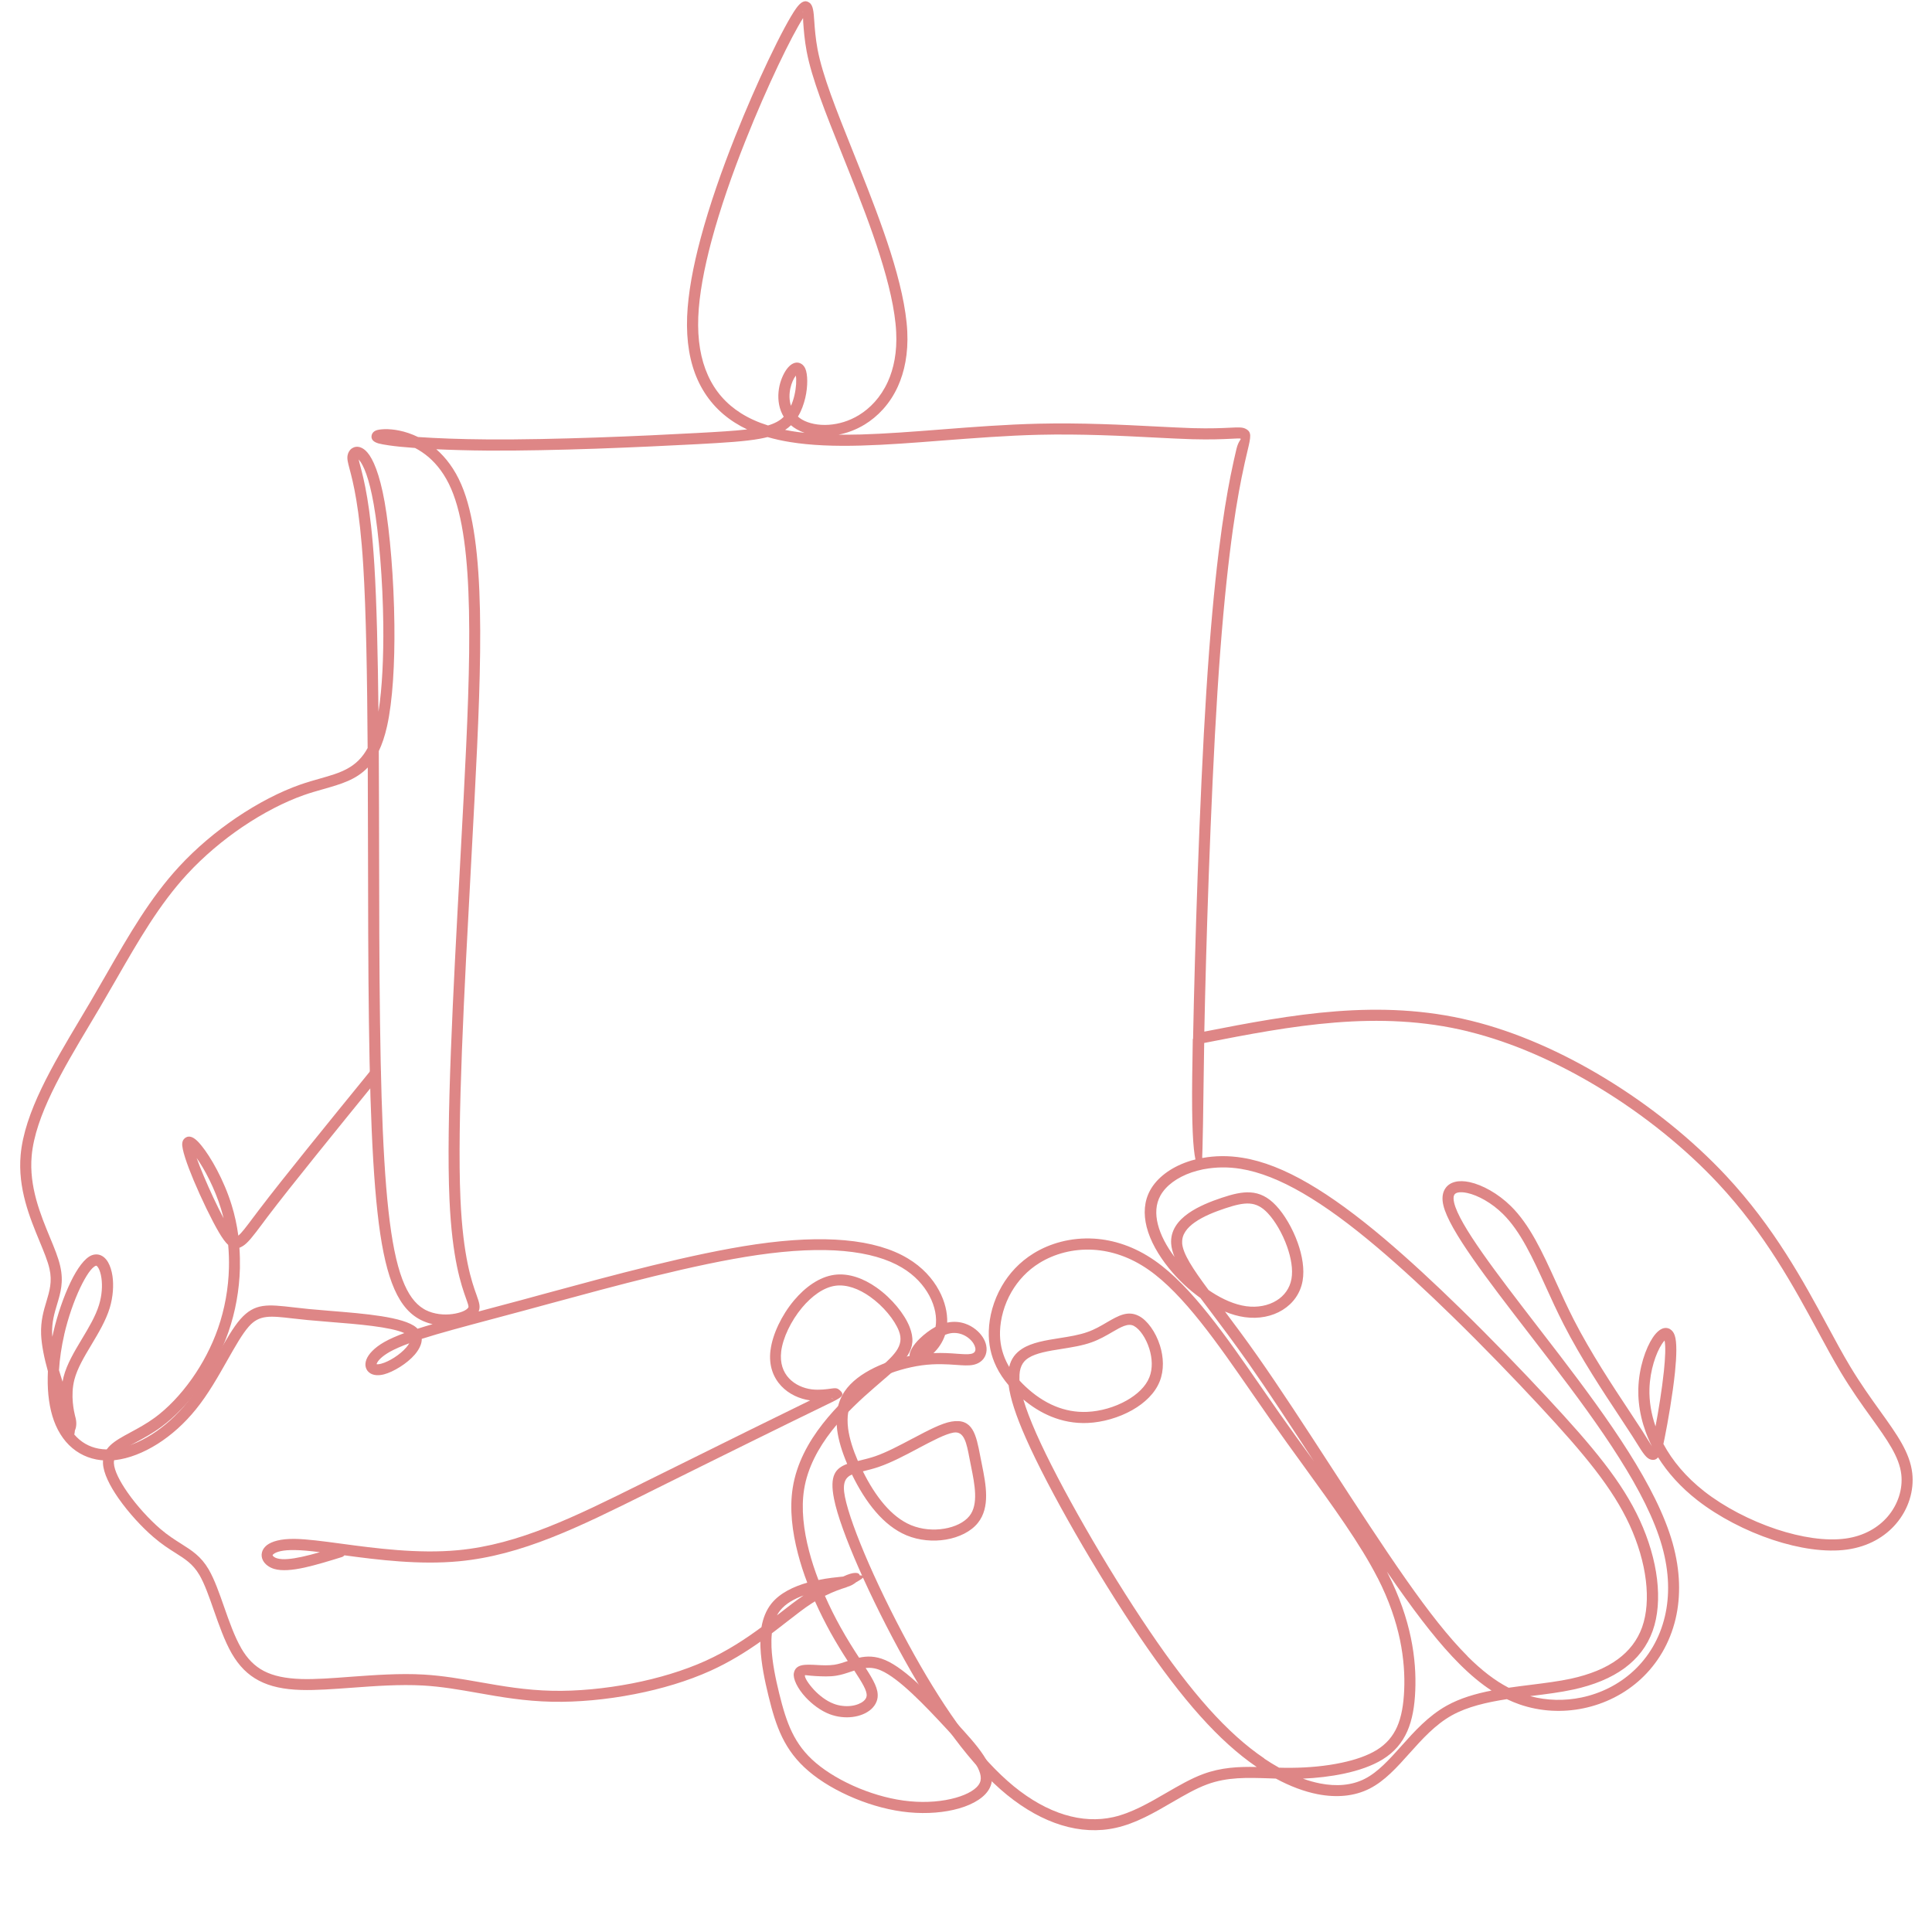 <svg version="1.0" preserveAspectRatio="xMidYMid meet" height="500" viewBox="0 0 375 375" zoomAndPan="magnify" width="500" xmlns:xlink="http://www.w3.org/1999/xlink" xmlns="http://www.w3.org/2000/svg"><defs><clipPath id="8b14e4cb99"><path clip-rule="nonzero" d="M 3.258 0 L 371.508 0 L 371.508 355.5 L 3.258 355.5 Z M 3.258 0"></path></clipPath></defs><g clip-path="url(#8b14e4cb99)"><path fill-rule="nonzero" fill-opacity="1" d="M 231.578 201.637 L 231.578 201.414 C 231.75 192.555 232.059 181.348 232.465 169.867 C 232.91 157.465 233.473 144.754 234.137 134.359 C 234.875 122.73 235.715 113.91 236.539 107.18 C 237.375 100.398 238.188 95.699 238.852 92.352 C 239.305 90.078 239.711 88.367 239.996 87.137 C 240.391 85.477 241.027 85.266 240.758 85.129 C 240.648 85.082 240.043 85.105 238.863 85.168 C 237.336 85.242 235 85.352 231.395 85.254 C 229.34 85.191 226.953 85.07 224.285 84.934 C 217.898 84.602 209.863 84.195 201.594 84.391 C 195.43 84.539 189.008 85.043 182.844 85.512 C 177.355 85.941 172.066 86.348 167.168 86.484 C 162 86.633 157.375 86.461 153.316 85.797 C 151.789 85.551 150.348 85.23 148.984 84.836 C 148.516 84.957 148.023 85.059 147.508 85.156 C 144.641 85.684 140.777 85.918 135.34 86.215 C 129.973 86.496 123.035 86.828 115.773 87.086 C 108.566 87.332 101.059 87.504 94.551 87.457 C 90.91 87.43 87.574 87.332 84.684 87.199 C 86.516 88.797 88.238 91.012 89.543 94.051 C 91.941 99.625 92.938 108.004 93.16 118.461 C 93.383 128.832 92.828 141.25 92.113 154.992 L 91.414 168.156 C 90.109 192.297 88.719 217.949 89.371 232.691 C 89.875 244 91.586 248.82 92.473 251.293 C 93.012 252.809 93.297 253.621 92.902 254.555 L 101.258 252.328 L 106.043 251.023 C 118.812 247.555 134.441 243.309 146.684 241.523 C 153.449 240.539 159.184 240.309 163.969 240.738 C 169.074 241.191 173.125 242.41 176.188 244.246 C 179.031 245.941 181.035 248.18 182.277 250.508 C 183.41 252.609 183.914 254.789 183.852 256.719 C 185.109 256.449 186.289 256.559 187.336 256.918 C 188.848 257.434 190.066 258.48 190.754 259.551 C 191.086 260.066 191.309 260.609 191.418 261.125 C 191.555 261.766 191.52 262.391 191.32 262.957 C 191.113 263.535 190.742 264.027 190.203 264.387 L 190.141 264.422 C 189.797 264.645 189.391 264.816 188.91 264.914 C 188.012 265.098 186.941 265.027 185.602 264.926 C 183.879 264.805 181.637 264.645 178.906 265.012 C 176.336 265.371 173.297 266.195 170.664 267.461 C 168.582 268.469 166.773 269.762 165.73 271.312 C 164.609 272.973 164.34 275.004 164.609 277.195 L 164.609 277.219 C 164.867 279.238 165.582 281.414 166.516 283.578 L 166.996 283.457 C 167.895 283.234 168.891 283 169.914 282.645 C 172.113 281.883 174.688 280.516 177.121 279.223 L 177.184 279.199 C 180.051 277.676 182.734 276.258 184.676 275.926 C 188.836 275.215 189.465 278.473 190.262 282.621 L 190.582 284.23 C 191.371 288.156 192.242 292.551 189.809 295.59 C 188.48 297.262 186.164 298.406 183.582 298.836 C 181.145 299.242 178.402 299.02 175.965 298.012 C 173.703 297.066 171.707 295.453 169.984 293.449 C 168.164 291.344 166.629 288.809 165.359 286.199 C 164.066 286.793 163.465 287.824 163.996 290.508 C 164.586 293.484 166.309 298.184 168.633 303.5 C 171.117 309.172 174.293 315.531 177.504 321.277 C 180.629 326.863 183.805 331.883 187.016 336.18 C 190.215 340.449 193.473 344.004 196.785 346.723 C 200.043 349.379 203.367 351.227 206.629 352.223 C 209.875 353.219 213.062 353.379 216.09 352.703 C 219.645 351.902 223.078 349.91 226.363 348.004 C 228.812 346.586 231.172 345.211 233.547 344.336 C 237.055 343.043 240.414 342.898 243.922 342.969 C 240.254 340.461 236.66 337.211 232.957 333.078 C 229.219 328.906 225.379 323.84 221.242 317.746 C 217.074 311.582 212.617 304.387 208.668 297.508 C 204.781 290.727 201.348 284.195 199.121 279.148 C 197.152 274.723 196.105 271.398 195.773 268.875 C 194.828 267.758 194.004 266.562 193.375 265.258 L 193.352 265.199 C 192.367 263.156 191.836 260.879 191.926 258.309 C 192.012 255.562 192.809 252.477 194.445 249.645 C 195.848 247.211 197.891 244.957 200.609 243.285 C 203.773 241.328 207.883 240.148 212.348 240.418 C 216.137 240.652 220.199 241.93 224.148 244.688 C 231.258 249.645 237.977 259.367 244.77 269.184 C 245.902 270.82 247.047 272.48 248.398 274.402 C 250.504 277.391 252.617 280.32 254.688 283.16 L 255.043 283.664 C 250.539 276.75 246.121 269.996 242.223 264.445 C 239.477 260.547 237.078 257.359 235.023 254.629 L 233.008 251.945 C 230.766 250.348 228.664 248.355 226.918 246.199 C 224.848 243.652 223.25 240.859 222.562 238.141 C 221.934 235.633 222.055 233.16 223.273 230.98 C 224.59 228.617 227.188 226.637 230.52 225.492 C 231 225.32 231.504 225.172 232.035 225.051 C 231.566 222.871 231.297 218.332 231.406 209.02 C 231.434 206.816 231.469 204.344 231.52 201.637 Z M 233.77 200.234 C 250.738 196.91 267.742 193.762 285.508 198.117 C 294.305 200.27 303.262 204.258 311.566 209.312 C 320.461 214.715 328.609 221.336 335.031 228.211 C 344.367 238.203 350.043 248.699 354.73 257.371 C 356.266 260.227 357.707 262.883 359.098 265.199 C 361.113 268.559 363.156 271.41 364.953 273.91 C 368.227 278.473 370.711 281.941 371.168 285.941 C 371.547 289.312 370.453 292.941 368.004 295.785 C 365.852 298.297 362.652 300.191 358.508 300.77 C 354.324 301.348 349.191 300.57 344.109 298.887 C 338.832 297.137 333.566 294.395 329.457 291.195 C 326.195 288.648 323.676 285.82 321.828 282.867 C 321.484 283.297 321.055 283.445 320.488 283.32 C 319.578 283.137 318.887 282.031 317.707 280.133 L 316.809 278.707 C 316.105 277.613 315.309 276.395 314.41 275.039 C 311.211 270.207 306.879 263.66 303.508 257.066 C 302.227 254.566 301.121 252.133 300.051 249.781 C 297.48 244.133 295.129 238.977 291.695 235.605 C 289.52 233.465 286.887 232.016 284.805 231.559 C 284.055 231.398 283.414 231.363 282.922 231.484 C 282.59 231.57 282.359 231.73 282.246 231.977 C 282.098 232.297 282.098 232.777 282.246 233.441 C 283.242 237.746 290.492 247.148 298.426 257.457 L 302.746 263.07 C 307.531 269.332 312.219 275.68 316.105 281.832 C 320.02 288.035 323.121 294.039 324.672 299.574 C 326.172 304.953 326.246 309.887 325.238 314.191 C 324.117 318.953 321.691 322.953 318.457 325.93 C 315.344 328.797 311.469 330.727 307.359 331.578 C 303.297 332.426 298.992 332.219 294.957 330.828 C 294.121 330.531 293.297 330.199 292.473 329.805 C 288.594 330.41 284.844 331.258 281.816 332.941 C 278.566 334.75 276.008 337.605 273.574 340.324 C 271.125 343.07 268.773 345.676 265.844 347.168 C 262.895 348.668 259.449 348.961 255.793 348.262 C 253.148 347.746 250.391 346.711 247.648 345.223 L 246.246 345.172 C 242.086 345.039 238.223 344.902 234.312 346.344 C 232.109 347.152 229.82 348.484 227.469 349.848 C 224.051 351.84 220.469 353.922 216.582 354.781 C 213.184 355.547 209.617 355.359 206.012 354.254 C 202.492 353.172 198.926 351.203 195.441 348.371 C 191.984 345.555 188.613 341.863 185.305 337.445 C 182.02 333.066 178.797 327.973 175.633 322.301 C 172.387 316.48 169.176 310.059 166.664 304.336 C 164.277 298.887 162.492 294.039 161.879 290.902 C 160.992 286.422 162.137 284.996 164.438 284.145 C 163.477 281.895 162.75 279.617 162.48 277.453 L 162.48 277.414 C 162.148 274.723 162.504 272.199 163.945 270.059 C 165.227 268.164 167.328 266.637 169.727 265.469 C 171.883 264.422 174.305 263.66 176.555 263.18 C 176.469 262.379 177.258 261.039 178.523 259.82 C 179.375 258.996 180.469 258.148 181.59 257.531 C 181.895 255.773 181.516 253.594 180.371 251.465 C 179.289 249.461 177.555 247.516 175.066 246.039 C 172.273 244.367 168.535 243.262 163.773 242.828 C 159.16 242.41 153.586 242.645 146.977 243.605 C 134.906 245.363 119.332 249.598 106.609 253.055 L 101.809 254.359 L 95.793 255.969 C 90.074 257.496 85.434 258.727 81.867 259.871 C 81.867 260.312 81.781 260.758 81.594 261.199 C 81.363 261.777 80.992 262.355 80.523 262.91 C 79.012 264.68 76.34 266.293 74.531 266.762 C 73.438 267.043 72.539 266.945 71.926 266.59 C 71.434 266.305 71.125 265.887 70.988 265.359 C 70.879 264.926 70.914 264.445 71.102 263.93 L 71.125 263.867 C 71.52 262.848 72.625 261.605 74.594 260.484 C 75.629 259.895 76.934 259.328 78.48 258.75 C 75.762 257.531 69.453 257.016 63.988 256.586 C 62.523 256.461 61.121 256.352 59.668 256.215 C 58.527 256.105 57.629 255.996 56.828 255.91 C 52.449 255.402 50.332 255.156 48.289 257.484 C 47.008 258.934 45.656 261.336 44.141 264.004 C 42.371 267.129 40.402 270.625 38.016 273.562 C 35.789 276.32 33.215 278.598 30.609 280.246 C 27.852 281.992 25.008 283.086 22.426 283.395 C 19.816 283.703 17.457 283.234 15.473 282.078 C 13.469 280.922 11.883 279.062 10.824 276.652 C 9.828 274.375 9.32 271.582 9.262 268.52 C 9.25 267.746 9.262 266.957 9.297 266.156 C 8.609 263.695 8.066 261.137 7.98 259.008 C 7.883 256.363 8.461 254.434 9.016 252.598 C 9.605 250.617 10.172 248.762 9.605 246.273 C 9.273 244.785 8.523 242.988 7.699 240.984 C 5.789 236.371 3.43 230.672 4.008 224.176 C 4.746 215.922 10.246 206.707 15.512 197.883 L 17.555 194.438 C 18.637 192.594 19.633 190.859 20.617 189.148 C 25.059 181.41 29.156 174.285 34.754 168.219 C 38.078 164.613 41.926 161.391 45.852 158.73 C 50.074 155.879 54.391 153.652 58.266 152.297 C 59.645 151.816 60.938 151.449 62.156 151.105 C 66.055 149.996 69.254 149.086 71.359 145.188 C 71.273 131.516 71.062 118.707 70.508 109.801 C 69.797 98.344 68.504 93.461 67.852 91.023 C 67.52 89.77 67.336 89.078 67.469 88.367 C 67.582 87.801 67.875 87.309 68.332 87.012 C 68.773 86.719 69.34 86.621 69.945 86.828 C 70.387 86.977 70.867 87.297 71.32 87.836 C 72.402 89.094 73.672 91.922 74.656 97.434 C 75.688 103.305 76.453 112.395 76.551 121.219 C 76.637 128.723 76.23 136.02 75.125 140.965 C 74.691 142.898 74.152 144.473 73.523 145.789 C 73.562 152.801 73.574 160.023 73.586 167.051 L 73.621 181.445 C 73.672 193.539 73.793 204.023 74.066 212.957 C 74.336 221.84 74.754 229.184 75.406 235.055 C 76.047 240.848 76.906 245.156 78.078 248.27 C 79.184 251.219 80.551 253.055 82.246 254.062 L 82.617 254.273 C 84.277 255.109 86.223 255.281 87.871 255.047 C 89.371 254.836 90.551 254.348 90.883 253.805 L 90.91 253.766 C 91.008 253.57 90.824 253.055 90.453 252.02 C 89.543 249.449 87.758 244.43 87.242 232.789 C 86.578 217.949 87.969 192.25 89.285 168.059 L 89.988 154.895 C 90.699 141.176 91.254 128.797 91.031 118.512 C 90.824 108.324 89.863 100.203 87.586 94.914 C 86.395 92.133 84.82 90.125 83.172 88.711 C 82.309 87.984 81.434 87.406 80.562 86.953 C 78.469 86.805 76.746 86.633 75.48 86.445 C 74.633 86.324 73.965 86.199 73.5 86.078 C 72.43 85.781 71.961 85.242 72.145 84.453 C 72.184 84.281 72.27 84.133 72.367 84 L 72.402 83.949 C 72.539 83.789 72.723 83.668 72.934 83.566 L 72.945 83.566 C 73.562 83.297 75.355 83.125 77.535 83.582 C 78.641 83.812 79.871 84.207 81.141 84.824 C 84.695 85.07 89.309 85.254 94.59 85.289 C 101.047 85.34 108.527 85.168 115.738 84.922 C 122.898 84.676 129.852 84.344 135.254 84.047 C 139.336 83.828 142.523 83.641 145.023 83.348 C 144.184 82.953 143.398 82.523 142.648 82.043 C 139.508 80.062 137.023 77.305 135.398 73.688 C 133.91 70.355 133.184 66.305 133.371 61.434 C 133.555 56.918 134.527 51.715 135.992 46.262 C 137.727 39.777 140.137 32.938 142.684 26.527 C 144.848 21.078 147.102 15.969 149.082 11.789 C 151.395 6.914 153.387 3.223 154.52 1.637 C 155.504 0.258 156.305 -0.062 157.117 0.527 C 157.828 1.047 157.93 2.277 158.051 4.109 C 158.148 5.562 158.297 7.48 158.691 9.586 C 159.676 14.727 162.258 21.164 165.508 29.285 L 166.973 32.949 C 168.965 37.957 171.129 43.543 172.852 48.945 C 174.586 54.434 175.879 59.797 176.102 64.348 C 176.309 68.605 175.57 72.148 174.281 75.004 C 172.73 78.426 170.355 80.859 167.82 82.41 C 166.172 83.406 164.449 84.047 162.777 84.367 C 164.18 84.379 165.629 84.367 167.133 84.332 C 171.867 84.195 177.184 83.789 182.695 83.359 C 188.836 82.879 195.234 82.387 201.559 82.238 C 209.938 82.043 217.996 82.449 224.406 82.781 C 227.102 82.914 229.512 83.039 231.469 83.102 C 234.977 83.199 237.289 83.09 238.777 83.016 C 240.328 82.941 241.129 82.902 241.742 83.211 C 243.008 83.852 242.812 84.688 242.113 87.629 C 241.828 88.82 241.445 90.457 240.98 92.77 C 240.316 96.094 239.504 100.742 238.691 107.438 C 237.867 114.168 237.02 122.953 236.293 134.492 C 235.629 144.953 235.062 157.625 234.617 169.941 C 234.227 180.902 233.93 191.598 233.758 200.223 Z M 285.004 200.207 C 267.543 195.926 250.625 199.125 233.734 202.438 L 233.633 209.031 C 233.449 224.742 233.301 224.781 233.352 224.766 L 233.449 224.754 C 235.801 224.324 238.422 224.273 241.152 224.719 C 245.152 225.359 249.395 227.043 253.984 229.715 C 258.512 232.348 263.387 235.938 268.676 240.406 C 273.387 244.391 278.457 249.094 283.402 253.926 C 289.508 259.883 295.438 266.035 300.332 271.301 C 304.789 276.086 308.406 280.16 311.344 283.961 C 314.312 287.801 316.562 291.344 318.273 295.047 C 320.02 298.848 321.188 302.797 321.633 306.539 C 322.062 310.18 321.828 313.637 320.781 316.555 C 319.723 319.52 317.867 321.918 315.297 323.801 C 312.676 325.719 309.34 327.074 305.402 327.934 C 302.918 328.477 300.199 328.82 297.418 329.164 L 297 329.215 C 300.273 330.102 303.691 330.164 306.953 329.484 C 310.68 328.711 314.199 326.965 317.016 324.367 C 319.957 321.672 322.148 318.043 323.156 313.723 C 324.094 309.75 324.02 305.184 322.617 300.176 C 321.129 294.852 318.113 289.031 314.297 283 C 310.461 276.922 305.809 270.637 301.047 264.398 L 296.742 258.801 C 288.645 248.293 281.262 238.707 280.156 233.945 C 279.883 232.801 279.957 231.855 280.289 231.117 C 280.695 230.219 281.434 229.652 282.406 229.406 C 283.23 229.195 284.215 229.223 285.273 229.453 C 287.711 229.984 290.75 231.645 293.223 234.07 C 296.949 237.723 299.375 243.051 302.031 248.883 C 303.102 251.246 304.223 253.695 305.441 256.094 C 308.738 262.539 313.043 269.047 316.23 273.859 C 317.152 275.262 317.988 276.516 318.652 277.551 L 320.648 280.738 C 318.754 276.996 317.902 273.133 318 269.516 C 318.113 265.43 319.453 261.652 320.793 259.637 C 321.215 259.008 321.656 258.516 322.086 258.211 C 322.738 257.73 323.414 257.617 324.055 257.926 L 324.152 257.988 C 324.547 258.223 324.867 258.613 325.062 259.195 C 325.508 260.484 325.434 263.219 325.113 266.344 C 324.66 270.734 323.723 276.039 323.109 279.113 L 322.863 280.27 C 324.609 283.531 327.242 286.691 330.824 289.496 C 334.723 292.535 339.754 295.145 344.824 296.832 C 349.621 298.418 354.41 299.156 358.234 298.629 C 361.805 298.137 364.547 296.512 366.395 294.371 C 368.434 291.984 369.359 288.969 369.039 286.176 C 368.645 282.742 366.293 279.469 363.207 275.164 C 361.41 272.668 359.367 269.812 357.262 266.305 C 355.812 263.883 354.383 261.234 352.848 258.395 C 348.219 249.832 342.621 239.469 333.469 229.676 C 327.168 222.934 319.172 216.449 310.461 211.16 C 302.34 206.227 293.59 202.324 285.016 200.223 Z M 320.156 269.59 C 320.094 271.93 320.477 274.391 321.336 276.863 C 321.914 273.809 322.59 269.676 322.961 266.133 C 323.23 263.535 323.328 261.309 323.094 260.191 C 322.938 260.352 322.777 260.57 322.59 260.844 C 321.434 262.59 320.266 265.938 320.156 269.59 Z M 289.52 328.145 C 287.453 326.805 285.422 325.105 283.344 323.039 C 279.539 319.25 275.59 314.191 271.074 307.758 L 269.191 305.039 L 269.34 305.332 C 271.652 309.887 273.055 314.082 273.844 317.871 C 274.645 321.711 274.828 325.141 274.703 328.145 C 274.582 331.195 274.125 333.805 273.168 336.008 C 272.168 338.281 270.633 340.105 268.355 341.508 C 266.312 342.762 263.703 343.66 260.863 344.262 C 258.316 344.805 255.559 345.113 252.891 345.234 C 254.023 345.641 255.141 345.949 256.238 346.168 C 259.422 346.785 262.387 346.551 264.898 345.27 C 267.469 343.969 269.684 341.492 271.996 338.91 C 274.543 336.055 277.227 333.066 280.793 331.074 C 283.391 329.621 286.395 328.746 289.531 328.133 Z M 284.867 321.512 C 287.562 324.195 290.156 326.211 292.828 327.59 C 294.27 327.383 295.707 327.195 297.133 327.023 C 299.855 326.68 302.523 326.348 304.922 325.832 C 308.578 325.031 311.641 323.801 314.004 322.066 C 316.219 320.441 317.816 318.387 318.727 315.852 C 319.652 313.258 319.859 310.145 319.465 306.809 C 319.047 303.289 317.941 299.562 316.293 295.969 C 314.656 292.426 312.477 289.004 309.621 285.301 C 306.742 281.574 303.164 277.539 298.746 272.789 C 293.863 267.535 287.957 261.406 281.891 255.488 C 276.98 250.691 271.949 246.027 267.273 242.078 C 262.082 237.688 257.309 234.168 252.902 231.609 C 248.547 229.074 244.535 227.473 240.82 226.871 C 238.32 226.465 235.934 226.527 233.793 226.922 L 233.512 226.969 C 232.734 227.129 232.012 227.328 231.309 227.559 C 228.465 228.531 226.301 230.145 225.242 232.051 C 224.32 233.711 224.234 235.633 224.738 237.637 C 225.266 239.742 226.438 241.93 227.988 243.984 C 227.605 243.074 227.383 242.227 227.324 241.414 C 227.148 238.867 228.613 236.938 230.707 235.473 C 232.613 234.145 235.051 233.184 237.129 232.492 C 239.258 231.781 241.043 231.336 242.727 231.449 C 244.512 231.57 246.109 232.32 247.699 234.02 C 249.285 235.707 250.883 238.398 251.895 241.242 C 252.777 243.727 253.223 246.348 252.84 248.574 C 252.41 251.062 250.969 253.004 248.953 254.258 C 246.934 255.516 244.328 256.043 241.621 255.664 C 240.352 255.488 239.047 255.121 237.77 254.578 C 239.664 257.102 241.805 259.969 244.082 263.215 C 248.336 269.27 253.297 276.887 258.293 284.59 C 263.297 292.289 268.355 300.078 272.871 306.516 C 277.312 312.852 281.188 317.809 284.891 321.512 Z M 229.449 241.266 C 229.598 243.359 231.48 246.211 234.582 250.395 L 235.184 250.801 C 237.387 252.23 239.688 253.227 241.867 253.535 C 244.082 253.84 246.184 253.422 247.785 252.426 C 249.285 251.504 250.355 250.051 250.676 248.219 C 250.996 246.387 250.59 244.133 249.824 241.969 C 248.914 239.398 247.488 236.984 246.098 235.496 C 244.93 234.242 243.797 233.699 242.555 233.613 C 241.215 233.516 239.664 233.922 237.781 234.547 C 235.859 235.188 233.621 236.051 231.926 237.242 C 230.41 238.301 229.352 239.629 229.465 241.266 Z M 245.383 341.336 C 246.344 341.973 247.305 342.578 248.262 343.105 C 249.074 343.129 249.898 343.145 250.723 343.129 C 253.898 343.105 257.309 342.809 260.406 342.145 C 263.027 341.594 265.414 340.781 267.223 339.672 C 269.094 338.516 270.359 337.016 271.188 335.145 C 272.035 333.203 272.43 330.84 272.551 328.059 C 272.676 325.215 272.488 321.957 271.738 318.312 C 270.977 314.672 269.637 310.66 267.422 306.305 L 267.371 306.23 C 264.035 299.699 258.723 292.375 252.977 284.453 C 250.91 281.598 248.781 278.672 246.676 275.668 C 245.605 274.145 244.312 272.285 243.035 270.426 C 236.352 260.77 229.746 251.207 222.953 246.473 C 219.363 243.961 215.684 242.793 212.262 242.582 C 208.262 242.336 204.598 243.395 201.781 245.129 C 199.379 246.605 197.598 248.586 196.34 250.742 C 194.891 253.238 194.188 255.969 194.102 258.383 C 194.027 260.57 194.484 262.516 195.32 264.262 L 195.344 264.312 C 195.516 264.656 195.688 264.988 195.887 265.32 C 196.254 263.707 197.141 262.602 198.406 261.789 C 200.289 260.582 202.949 260.152 205.68 259.723 C 207.562 259.426 209.492 259.121 211.129 258.527 C 212.484 258.051 213.691 257.348 214.773 256.707 L 214.832 256.672 C 217.086 255.367 218.906 254.32 221.059 255.43 C 222.695 256.277 224.332 258.543 225.156 261.188 C 225.848 263.402 225.98 265.922 225.094 268.137 C 224.184 270.426 222.203 272.32 219.77 273.699 C 217.16 275.176 213.996 276.074 211.105 276.199 C 208.535 276.309 206.172 275.828 204.031 274.953 C 202.012 274.129 200.219 272.973 198.629 271.633 C 199.16 273.465 199.996 275.645 201.152 278.266 C 203.355 283.234 206.75 289.695 210.602 296.414 C 214.551 303.316 218.98 310.453 223.09 316.516 C 227.164 322.535 230.953 327.527 234.617 331.625 C 238.262 335.688 241.793 338.875 245.398 341.309 Z M 197.867 267.598 L 197.891 267.965 C 198.25 268.359 198.641 268.754 199.035 269.121 C 200.695 270.684 202.641 272.062 204.844 272.961 C 206.715 273.723 208.781 274.145 211.02 274.043 C 213.59 273.934 216.395 273.133 218.711 271.816 C 220.738 270.66 222.375 269.137 223.09 267.34 C 223.777 265.629 223.645 263.609 223.09 261.812 C 222.438 259.711 221.219 257.949 220.062 257.348 C 218.957 256.781 217.602 257.559 215.93 258.527 L 215.867 258.566 C 214.699 259.242 213.406 260.004 211.867 260.547 C 210.086 261.188 208.031 261.508 206.035 261.828 C 203.539 262.219 201.113 262.613 199.602 263.586 C 198.445 264.324 197.805 265.52 197.879 267.574 Z M 167.551 285.574 L 167.488 285.586 C 168.645 287.934 170.035 290.188 171.648 292.059 C 173.172 293.816 174.895 295.23 176.828 296.031 C 178.883 296.879 181.195 297.066 183.262 296.719 C 185.355 296.375 187.164 295.504 188.16 294.258 C 189.969 292.008 189.191 288.133 188.492 284.664 L 188.172 283.039 C 187.605 280.062 187.148 277.711 185.07 278.066 C 183.473 278.34 180.949 279.68 178.23 281.117 L 178.168 281.156 C 175.684 282.473 173.062 283.863 170.637 284.699 C 169.508 285.094 168.461 285.34 167.527 285.574 Z M 181.184 262.637 C 182.992 262.566 184.516 262.664 185.773 262.762 C 186.953 262.848 187.875 262.91 188.48 262.785 C 188.676 262.75 188.848 262.676 188.973 262.59 L 188.996 262.578 C 189.133 262.48 189.23 262.355 189.277 262.219 C 189.34 262.035 189.352 261.812 189.289 261.566 C 189.23 261.297 189.105 261.004 188.922 260.719 C 188.453 260.004 187.641 259.316 186.621 258.961 C 185.785 258.676 184.824 258.613 183.805 258.961 L 183.445 259.094 C 182.953 260.582 182.082 261.789 181.172 262.652 Z M 79.465 260.719 C 77.918 261.285 76.648 261.84 75.652 262.391 C 74.164 263.242 73.363 264.055 73.129 264.668 L 73.094 264.781 C 73.266 264.828 73.574 264.805 73.992 264.691 C 75.457 264.312 77.621 262.984 78.875 261.52 C 79.109 261.234 79.309 260.965 79.453 260.707 Z M 81.027 257.914 C 81.941 257.617 82.926 257.324 83.969 257.016 C 83.172 256.844 82.383 256.559 81.633 256.18 L 81.152 255.91 C 79.023 254.652 77.352 252.465 76.059 249.004 C 74.828 245.719 73.918 241.242 73.266 235.273 C 72.613 229.383 72.195 221.973 71.91 213.004 C 71.641 204.07 71.52 193.578 71.469 181.445 L 71.434 167.051 C 71.418 161.082 71.406 154.969 71.383 148.965 C 69.105 151.363 66.168 152.199 62.746 153.172 C 61.539 153.516 60.273 153.871 58.98 154.328 C 55.266 155.633 51.117 157.762 47.059 160.504 C 43.27 163.074 39.555 166.188 36.34 169.672 C 30.891 175.578 26.867 182.59 22.488 190.207 C 21.477 191.965 20.434 193.773 19.41 195.52 L 17.355 198.977 C 12.215 207.59 6.848 216.598 6.148 224.348 C 5.617 230.316 7.859 235.742 9.68 240.148 C 10.551 242.238 11.328 244.121 11.695 245.793 C 12.387 248.832 11.746 250.949 11.07 253.203 C 10.566 254.875 10.035 256.648 10.121 258.922 L 10.16 259.477 L 10.367 258.527 C 11.168 255.098 12.375 251.625 13.664 248.934 C 14.98 246.188 16.457 244.172 17.801 243.652 C 18.168 243.508 18.551 243.457 18.906 243.492 L 18.945 243.492 C 19.781 243.594 20.469 244.133 20.973 244.996 C 21.379 245.695 21.676 246.633 21.836 247.703 C 22.082 249.461 21.957 251.676 21.305 253.855 C 20.555 256.312 19.152 258.664 17.762 260.988 C 16.371 263.305 15.008 265.59 14.441 267.781 C 13.629 270.906 14.391 274.055 14.551 274.746 L 14.602 274.941 C 14.934 276.062 14.836 277.023 14.539 277.648 C 14.516 277.98 14.465 278.254 14.418 278.438 C 15.043 279.164 15.758 279.766 16.543 280.223 C 18.121 281.145 20.039 281.512 22.168 281.254 C 24.43 280.984 26.953 280 29.453 278.426 C 31.875 276.887 34.262 274.781 36.328 272.211 C 38.605 269.395 40.539 265.984 42.258 262.934 C 43.836 260.152 45.25 257.656 46.652 256.055 C 49.457 252.883 51.93 253.176 57.062 253.766 C 57.961 253.879 58.957 253.988 59.879 254.074 C 61.047 254.188 62.562 254.309 64.16 254.445 C 70.695 254.973 78.371 255.59 80.797 257.668 L 81.043 257.902 Z M 12.473 259.035 C 11.93 261.383 11.586 263.723 11.449 265.949 C 11.672 266.711 11.906 267.461 12.141 268.188 C 12.203 267.879 12.262 267.574 12.336 267.266 C 12.977 264.766 14.43 262.344 15.891 259.906 C 17.223 257.691 18.562 255.453 19.227 253.262 C 19.793 251.406 19.902 249.535 19.684 248.047 C 19.57 247.246 19.363 246.582 19.105 246.125 C 18.945 245.855 18.797 245.695 18.684 245.672 L 18.574 245.695 C 17.773 246.016 16.691 247.617 15.598 249.891 C 14.379 252.438 13.223 255.75 12.461 259.047 Z M 73.461 138.148 C 74.199 133.535 74.457 127.469 74.398 121.242 C 74.301 112.566 73.547 103.609 72.527 97.816 C 71.629 92.746 70.57 90.273 69.684 89.254 L 69.625 89.18 C 69.672 89.473 69.785 89.891 69.945 90.484 C 70.609 92.98 71.938 98 72.664 109.676 C 73.117 117.047 73.34 127.125 73.461 138.148 Z M 149.02 82.598 C 150.387 82.191 151.383 81.648 152.121 80.898 C 151.91 80.543 151.727 80.172 151.578 79.789 C 150.977 78.215 150.953 76.469 151.297 74.895 C 151.617 73.465 152.258 72.148 152.934 71.363 C 153.254 70.992 153.598 70.711 153.953 70.551 C 154.496 70.305 155.023 70.316 155.543 70.625 C 155.863 70.82 156.121 71.129 156.316 71.559 C 156.773 72.605 156.844 74.918 156.305 77.23 C 156.008 78.473 155.555 79.754 154.879 80.859 C 155.109 81.07 155.383 81.266 155.676 81.438 C 156.969 82.191 158.84 82.598 160.918 82.449 C 162.777 82.312 164.793 81.746 166.688 80.59 C 168.891 79.25 170.945 77.121 172.312 74.129 C 173.48 71.559 174.145 68.359 173.949 64.473 C 173.738 60.141 172.484 54.949 170.797 49.609 C 169.09 44.195 166.945 38.684 164.98 33.762 L 163.516 30.094 C 160.219 21.863 157.598 15.344 156.574 9.992 C 156.156 7.766 156.008 5.77 155.898 4.27 C 155.875 3.988 155.875 3.727 155.875 3.508 C 154.766 5.242 153.031 8.516 151.039 12.711 C 149.059 16.895 146.816 21.961 144.691 27.328 C 142.18 33.625 139.805 40.395 138.082 46.816 C 136.668 52.133 135.707 57.188 135.535 61.508 C 135.352 66.023 136.027 69.762 137.383 72.789 C 138.809 76 141.023 78.438 143.805 80.195 C 145.367 81.18 147.113 81.969 149.047 82.57 Z M 153.523 82.547 C 153.18 82.879 152.797 83.176 152.391 83.445 L 153.672 83.68 C 154.473 83.812 155.309 83.926 156.156 84.012 C 155.59 83.812 155.062 83.566 154.594 83.297 C 154.199 83.074 153.855 82.816 153.535 82.547 Z M 153.523 78.77 C 153.82 78.117 154.039 77.414 154.199 76.727 C 154.559 75.188 154.617 73.75 154.473 72.902 C 154.039 73.465 153.633 74.352 153.414 75.348 C 153.168 76.469 153.168 77.676 153.523 78.77 Z M 155.887 2.363 C 155.887 2.324 155.875 2.301 155.848 2.289 C 155.688 2.164 155.75 2.238 155.887 2.363 Z M 155.887 2.363" fill="#de8686"></path></g><path fill-rule="nonzero" fill-opacity="1" d="M 72.035 207.641 C 72.418 207.172 73.094 207.109 73.547 207.48 C 74.016 207.863 74.078 208.539 73.707 208.992 C 69.453 214.223 65.195 219.453 61.332 224.262 C 57.504 229.012 54.219 233.16 51.969 236.125 L 50.848 237.625 C 49.176 239.852 48.105 241.293 47.07 241.895 C 46.863 242.016 46.664 242.117 46.469 242.191 C 46.566 243.508 46.59 244.836 46.566 246.164 C 46.457 250.383 45.703 254.617 44.328 258.566 C 43.012 262.344 41.129 265.875 38.973 268.926 C 36.637 272.223 33.969 274.992 31.309 276.949 C 29.574 278.227 27.863 279.148 26.363 279.961 C 23.852 281.316 22.02 282.301 22.105 284.012 C 22.18 285.438 23.238 287.504 24.727 289.645 C 26.574 292.305 29.047 294.984 31.16 296.793 C 32.613 298.035 33.969 298.887 35.172 299.648 C 37.289 300.988 39 302.074 40.488 304.594 L 40.523 304.656 C 41.621 306.551 42.543 309.16 43.488 311.867 C 44.473 314.684 45.508 317.625 46.789 319.852 L 46.824 319.926 C 47.992 321.941 49.395 323.383 51.203 324.332 C 53.074 325.312 55.438 325.793 58.465 325.895 C 61.195 325.98 64.516 325.734 68.062 325.461 C 72.637 325.129 77.57 324.762 82.246 325.031 C 85.988 325.254 89.48 325.867 93.074 326.496 C 97.469 327.27 102.02 328.07 107.199 328.18 C 112 328.281 117.41 327.773 122.727 326.742 C 127.773 325.758 132.719 324.281 136.961 322.363 C 141.172 320.453 144.727 318.105 147.801 315.828 C 148.098 314.117 148.699 312.555 149.711 311.277 C 151.371 309.184 154.09 307.941 156.688 307.191 C 155.996 305.383 155.383 303.5 154.891 301.605 C 153.758 297.285 153.227 292.855 153.867 288.797 C 154.605 284.086 156.895 279.926 159.676 276.371 C 162.406 272.875 165.605 269.961 168.238 267.684 L 169.52 266.574 C 173.504 263.156 175.645 261.32 174.465 258.309 C 173.641 256.215 171.477 253.508 168.805 251.641 C 166.738 250.188 164.375 249.266 162.172 249.559 C 159.836 249.879 157.559 251.578 155.703 253.781 C 153.512 256.402 151.961 259.684 151.629 262.305 L 151.629 262.332 C 151.359 264.594 152.012 266.316 153.141 267.523 C 154.285 268.754 155.934 269.469 157.57 269.676 L 157.598 269.676 C 159.035 269.848 160.5 269.641 161.312 269.527 C 161.977 269.43 162.406 269.383 162.801 269.688 L 162.836 269.715 C 164.277 270.82 163.293 271.277 160.672 272.543 L 159.664 273.035 C 156.934 274.352 152.086 276.727 146.352 279.555 C 140.016 282.68 132.594 286.348 125.742 289.758 L 125.41 289.93 C 112.367 296.398 101.305 301.887 89.102 303.043 C 81.434 303.77 73.402 302.773 66.855 301.887 C 66.719 302.047 66.547 302.172 66.34 302.23 C 63.828 303.008 61.305 303.781 59.117 304.262 C 56.777 304.777 54.723 304.965 53.234 304.531 C 52.203 304.227 51.426 303.609 51.043 302.883 C 50.785 302.391 50.711 301.852 50.848 301.309 C 50.973 300.805 51.277 300.336 51.781 299.93 C 52.707 299.207 54.453 298.652 57.27 298.699 C 59.582 298.738 62.66 299.145 66.215 299.625 C 72.824 300.512 81.117 301.629 88.914 300.891 C 100.715 299.785 111.617 294.371 124.473 287.996 L 124.805 287.824 C 131.672 284.418 139.09 280.75 145.414 277.625 C 150.227 275.25 154.41 273.195 157.25 271.816 C 155.184 271.535 153.117 270.598 151.629 269.012 C 150.09 267.363 149.18 265.051 149.551 262.086 L 149.562 262.047 C 149.941 259.035 151.68 255.316 154.113 252.414 C 156.281 249.832 159.035 247.836 161.953 247.441 C 164.758 247.062 167.637 248.156 170.109 249.891 C 173.125 252.008 175.586 255.098 176.543 257.531 C 178.305 261.961 175.746 264.152 170.996 268.223 L 169.715 269.332 C 167.156 271.547 164.066 274.363 161.449 277.711 C 158.875 281.008 156.746 284.848 156.07 289.129 C 155.48 292.867 155.984 297.004 157.043 301.062 C 157.535 302.969 158.164 304.852 158.863 306.676 C 160.723 306.293 162.332 306.145 163.156 306.059 L 163.66 306.008 C 165.789 305 166.762 305.199 166.875 305.777 C 168.02 305.789 167.98 306.109 166.148 307.129 C 165.73 307.484 165.152 307.816 164.449 308.016 L 164.375 308.051 C 164.254 308.113 164.129 308.152 163.922 308.211 C 163.344 308.398 161.941 308.84 160.117 309.75 C 161.078 311.93 162.098 313.957 163.098 315.754 C 164.414 318.129 165.668 320.098 166.75 321.758 C 168.266 321.426 169.887 321.391 171.867 322.238 C 173.875 323.102 176.188 324.922 178.539 327.125 C 180.84 329.277 183.199 331.797 185.379 334.137 C 187.582 336.512 189.609 338.727 190.926 340.742 C 192.402 343.008 193.031 345.074 192.145 346.957 C 191.309 348.742 189.094 350.168 186.141 351.016 C 183.398 351.805 179.965 352.113 176.383 351.77 C 172.902 351.438 169.285 350.465 165.977 349.098 C 162.504 347.672 159.332 345.812 156.957 343.781 C 154.582 341.766 152.996 339.598 151.812 337.176 C 150.656 334.801 149.895 332.18 149.168 329.203 C 148.441 326.238 147.742 322.902 147.605 319.777 C 147.594 319.395 147.582 319.016 147.594 318.645 C 144.789 320.625 141.59 322.633 137.887 324.305 C 133.48 326.297 128.375 327.824 123.172 328.832 C 117.719 329.902 112.156 330.406 107.188 330.309 C 101.809 330.199 97.195 329.387 92.742 328.598 C 89.199 327.973 85.754 327.367 82.172 327.16 C 77.645 326.902 72.773 327.258 68.258 327.59 C 64.691 327.848 61.332 328.105 58.453 328.02 C 55.094 327.922 52.434 327.355 50.258 326.211 C 48.066 325.066 46.395 323.359 45.004 320.973 L 44.953 320.887 C 43.59 318.496 42.52 315.445 41.496 312.531 C 40.586 309.91 39.699 307.398 38.703 305.691 L 38.668 305.641 C 37.438 303.562 35.922 302.602 34.055 301.422 C 32.809 300.633 31.422 299.758 29.809 298.367 C 27.543 296.438 24.938 293.594 22.992 290.812 C 21.293 288.379 20.074 285.918 19.988 284.047 C 19.844 280.984 22.18 279.715 25.379 277.992 C 26.816 277.219 28.453 276.332 30.066 275.152 C 32.539 273.332 35.039 270.734 37.238 267.633 C 39.293 264.73 41.078 261.383 42.32 257.816 C 43.625 254.074 44.34 250.062 44.438 246.078 C 44.473 244.59 44.426 243.113 44.289 241.637 C 43.723 241.117 43.145 240.309 42.48 239.176 C 41.066 236.777 39.086 232.668 37.586 229.098 C 36.242 225.887 35.27 223.02 35.371 221.938 C 35.406 221.52 35.566 221.199 35.824 220.965 L 35.934 220.879 C 36.477 220.461 37.141 220.547 37.844 221.074 C 38.211 221.348 38.641 221.789 39.098 222.355 C 40.871 224.52 43.453 229 44.965 233.91 C 45.559 235.828 45.988 237.809 46.258 239.84 C 46.91 239.309 47.82 238.094 49.148 236.32 L 50.281 234.82 C 52.621 231.742 55.918 227.586 59.684 222.91 C 63.41 218.281 67.742 212.957 72.07 207.641 Z M 39.555 228.285 C 40.723 231.066 42.172 234.156 43.402 236.469 C 43.242 235.828 43.07 235.188 42.875 234.562 C 41.656 230.613 39.727 226.98 38.164 224.754 C 38.52 225.766 39 226.98 39.555 228.285 Z M 150.793 313.551 L 151.434 313.059 C 153.055 311.793 154.543 310.637 155.973 309.676 C 154.176 310.328 152.477 311.262 151.406 312.617 C 151.172 312.914 150.977 313.219 150.793 313.562 Z M 152.762 314.758 C 151.824 315.484 150.855 316.246 149.82 317.023 C 149.723 317.883 149.711 318.781 149.746 319.715 C 149.871 322.656 150.547 325.855 151.246 328.711 C 151.949 331.551 152.664 334.039 153.746 336.254 C 154.805 338.43 156.23 340.375 158.336 342.16 C 160.535 344.027 163.504 345.777 166.773 347.117 C 169.898 348.398 173.297 349.32 176.57 349.625 C 179.855 349.945 183.016 349.652 185.527 348.938 C 187.902 348.262 189.625 347.238 190.176 346.047 C 190.68 344.977 190.176 343.574 189.094 341.926 C 187.863 340.043 185.895 337.902 183.766 335.613 C 181.613 333.289 179.277 330.801 177.035 328.711 C 174.848 326.668 172.742 324.996 170.984 324.23 C 169.914 323.766 168.941 323.664 168.02 323.75 C 169.566 326.152 170.516 327.836 170.344 329.426 L 170.344 329.473 C 170.305 329.742 170.246 330.004 170.145 330.262 C 169.715 331.379 168.719 332.254 167.414 332.77 C 166.223 333.25 164.746 333.449 163.242 333.262 C 162.52 333.176 161.793 333.004 161.066 332.734 C 159.281 332.059 157.621 330.777 156.379 329.449 C 154.805 327.75 153.867 325.832 154.09 324.734 C 154.445 322.965 156.242 323.051 158.496 323.172 C 159.602 323.234 160.844 323.297 161.953 323.125 C 162.777 323 163.613 322.719 164.449 322.434 L 164.547 322.398 C 163.527 320.836 162.383 318.992 161.164 316.801 C 160.18 315.004 159.148 312.984 158.188 310.82 L 157.535 311.227 C 156.109 312.148 154.52 313.391 152.762 314.758 Z M 165.777 324.27 L 165.137 324.477 C 164.227 324.785 163.316 325.094 162.285 325.254 C 160.957 325.461 159.59 325.387 158.395 325.328 C 157.18 325.266 156.23 325.105 156.23 325.156 C 156.145 325.609 156.859 326.754 157.977 327.973 C 159.023 329.09 160.391 330.164 161.84 330.703 C 162.383 330.914 162.949 331.047 163.516 331.109 C 164.66 331.246 165.754 331.109 166.629 330.754 C 167.391 330.445 167.945 330.004 168.141 329.473 C 168.176 329.387 168.203 329.289 168.215 329.191 L 168.215 329.18 C 168.324 328.168 167.34 326.605 165.805 324.242 Z M 161.594 271.496 L 161.605 271.57 Z M 161.793 271.645 L 161.754 271.656 C 161.879 271.73 161.902 271.742 161.793 271.645 Z M 161.605 271.57 L 161.594 271.496 L 161.484 271.41 C 161.289 271.25 161.449 271.41 161.559 271.535 Z M 62.07 301.273 C 60.188 301.039 58.539 300.879 57.207 300.867 C 54.957 300.828 53.676 301.176 53.098 301.641 C 52.988 301.727 52.926 301.801 52.914 301.852 L 52.926 301.914 C 53.039 302.133 53.344 302.344 53.801 302.477 C 54.883 302.797 56.594 302.613 58.625 302.172 C 59.707 301.938 60.875 301.629 62.059 301.285 Z M 62.07 301.273" fill="#de8686"></path></svg>